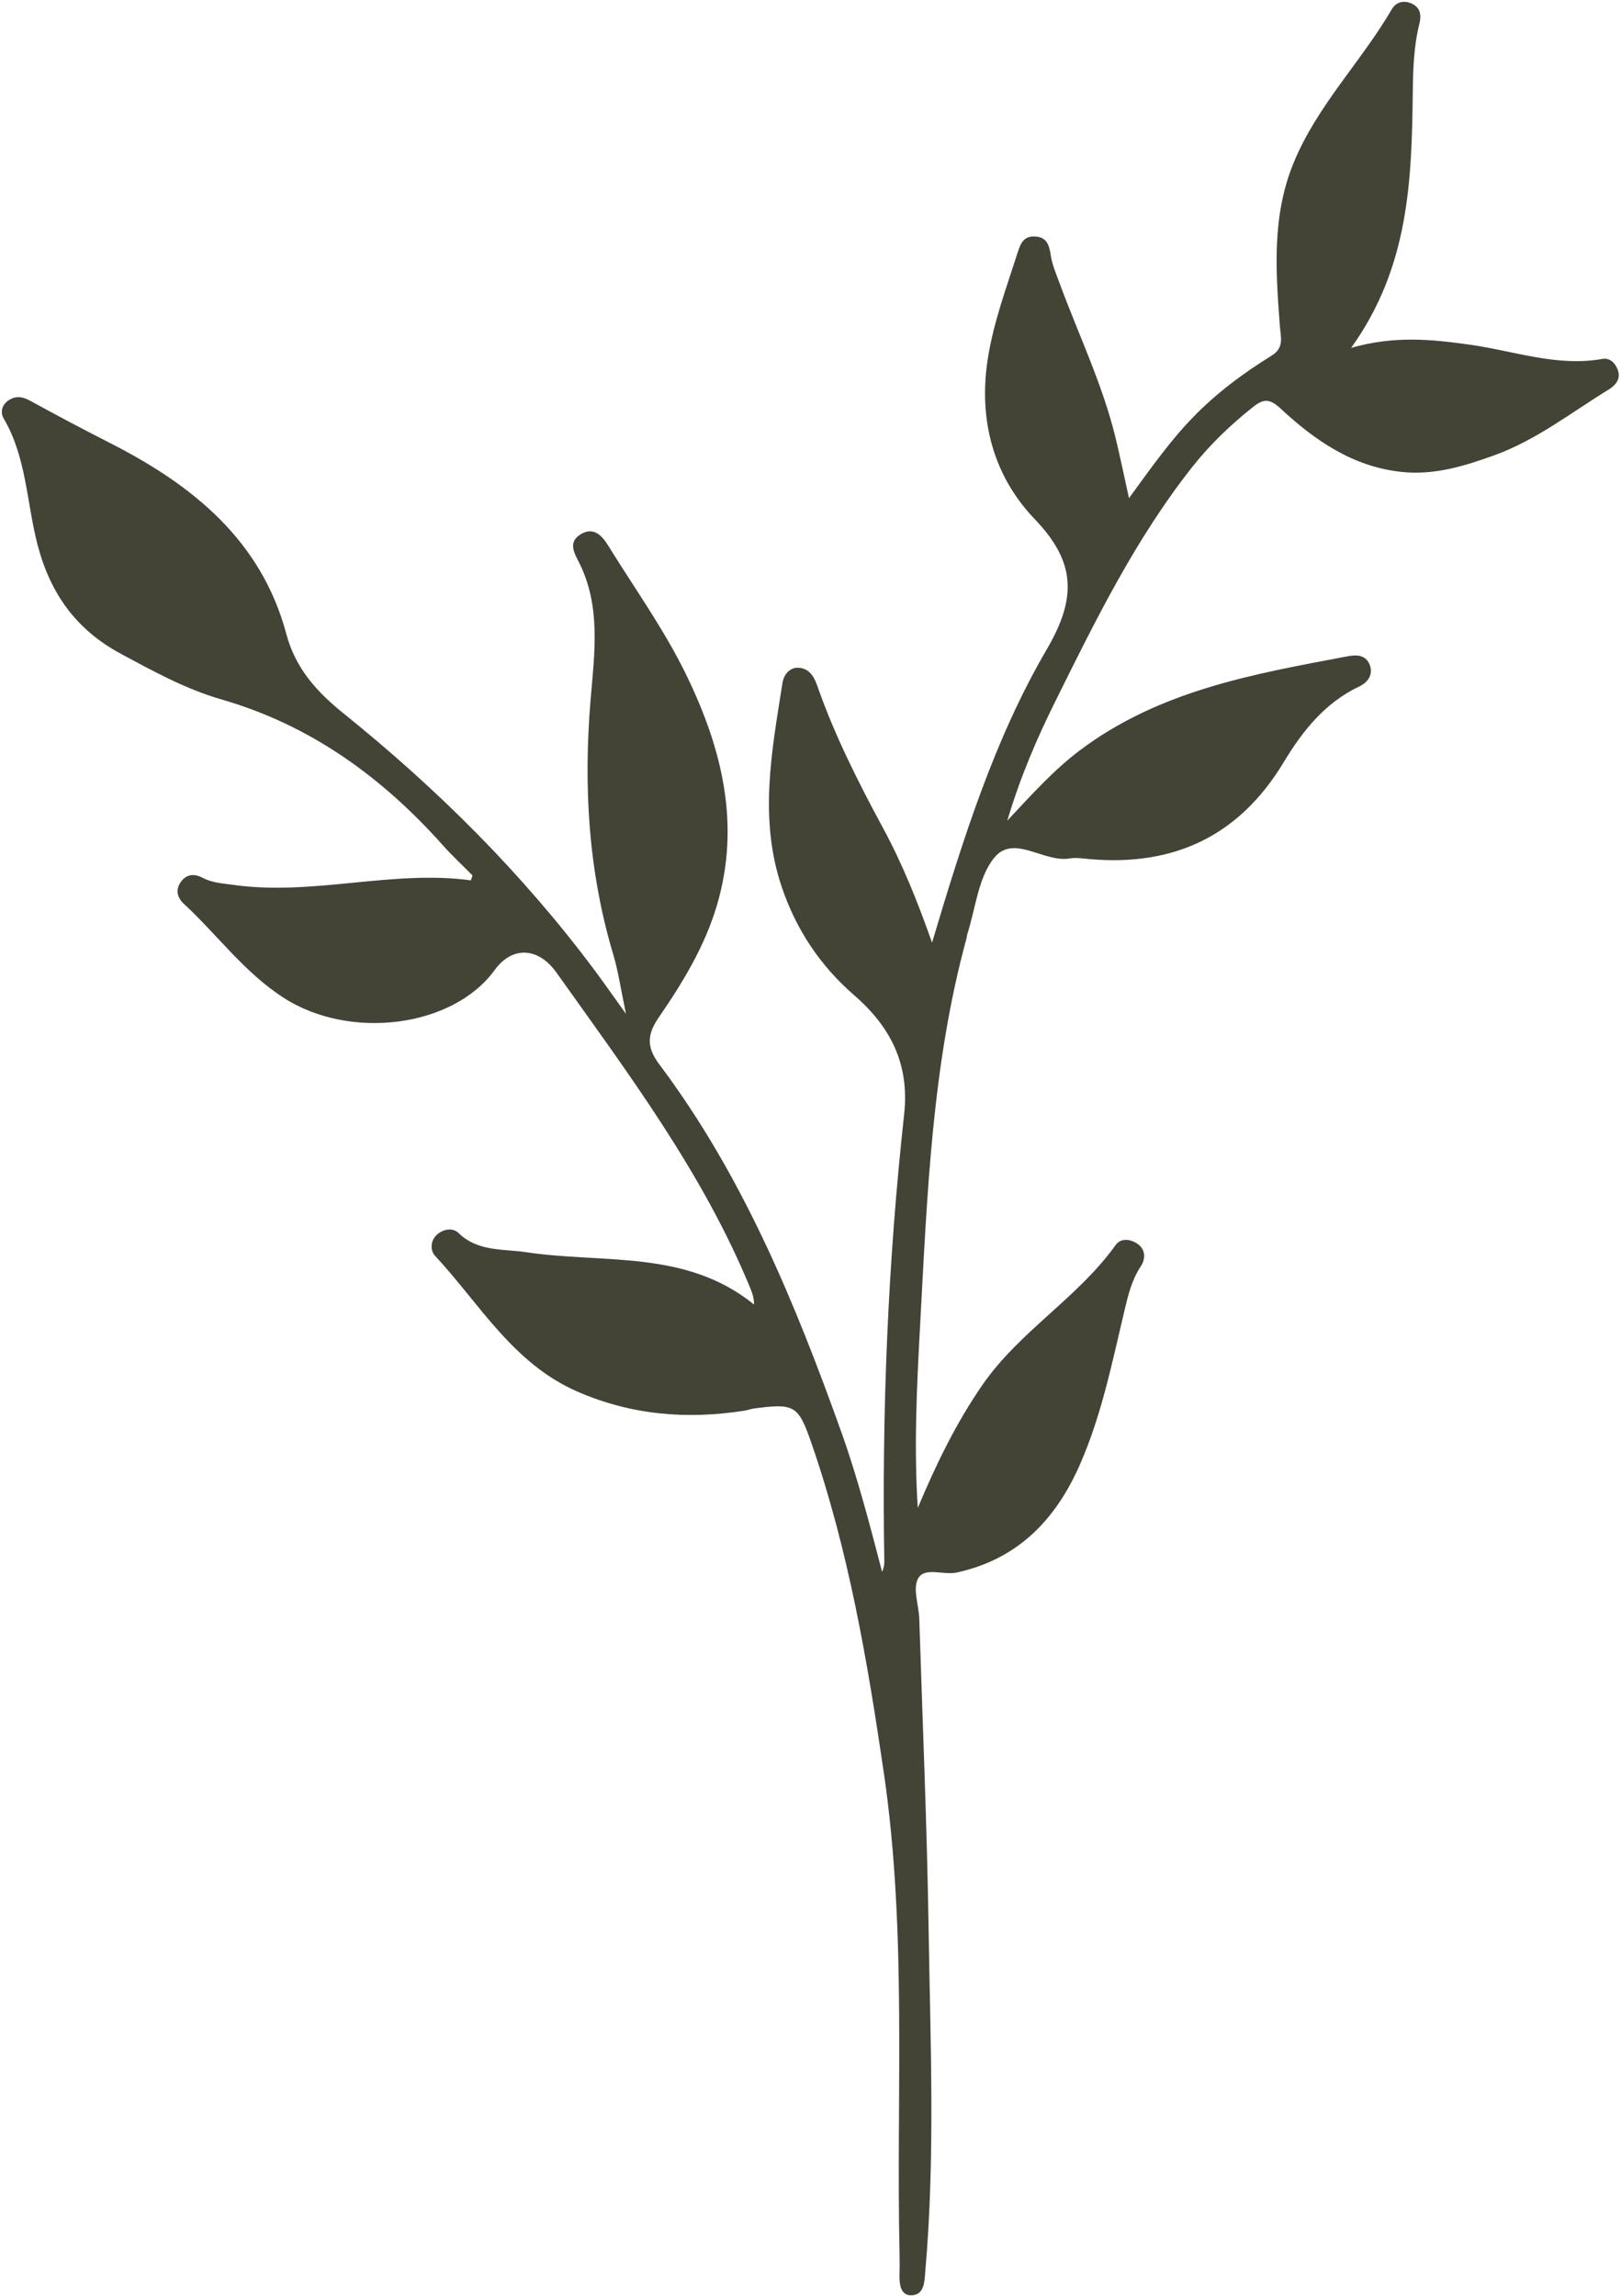 <?xml version="1.0" encoding="UTF-8"?><svg xmlns="http://www.w3.org/2000/svg" xmlns:xlink="http://www.w3.org/1999/xlink" height="500.6" preserveAspectRatio="xMidYMid meet" version="1.0" viewBox="-0.4 -0.4 353.4 500.6" width="353.4" zoomAndPan="magnify"><g><g id="change1_1"><path d="M1.514,86.849c1.612-1.035,3.047-.766,4.702,.143,5.736,3.151,11.524,6.212,17.357,9.181,17.98,9.151,33,21.195,38.457,41.671,2.031,7.621,6.824,12.745,12.449,17.274,20.456,16.469,38.934,34.826,54.663,55.892,2.065,2.765,4.036,5.6,6.932,9.629-1.131-5.366-1.665-9.226-2.769-12.916-5.465-18.258-6.526-36.806-4.935-55.74,.84-9.996,2.302-20.312-2.612-29.915-1.067-2.084-2.257-4.284,.357-5.936,2.795-1.766,4.673,.141,6.009,2.306,5.81,9.417,12.313,18.439,17.152,28.417,7.714,15.904,11.824,32.429,6.642,50.035-2.613,8.879-7.372,16.774-12.582,24.343-2.489,3.617-3.023,6.382-.027,10.371,18.214,24.258,29.616,51.976,39.736,80.27,3.554,9.938,6.184,20.183,8.866,30.409,.379-.832,.493-1.58,.48-2.326-.548-32.563,.77-65.056,4.325-97.424,1.205-10.97-2.989-19.106-10.904-25.971-7.401-6.419-12.634-14.287-15.777-23.574-5.033-14.872-2.178-29.709,.165-44.539,.277-1.751,1.521-3.325,3.388-3.27,2.274,.068,3.416,1.71,4.184,3.912,3.774,10.82,8.931,21.028,14.365,31.08,4.211,7.791,7.507,15.979,10.661,24.936,6.764-22.623,13.577-44.365,25.01-63.934,6.529-11.175,6.39-18.99-2.594-28.362-9.094-9.486-12.32-21.743-10.268-34.953,1.239-7.979,4.074-15.553,6.522-23.221,.639-2.003,1.305-3.542,3.646-3.488,2.693,.062,3.229,1.865,3.573,4.154,.301,1.999,1.14,3.93,1.846,5.853,4.12,11.229,9.371,22.051,12.233,33.732,1.025,4.183,1.88,8.407,2.97,13.32,4.768-6.539,8.875-12.37,13.832-17.507,5.121-5.306,10.997-9.697,17.244-13.553,2.812-1.736,2.004-4.014,1.822-6.418-.909-11.99-1.778-23.936,2.947-35.521,5.111-12.531,14.753-22.102,21.446-33.586,.994-1.705,2.779-2.013,4.463-1.183,1.736,.856,2.035,2.423,1.562,4.302-1.248,4.956-1.389,10.028-1.45,15.113-.228,19.049-.82,38.027-13.439,55.583,9.565-2.722,17.689-1.84,25.912-.687,9.581,1.343,18.947,4.864,28.89,3.095,1.624-.289,2.853,.969,3.368,2.499,.664,1.975-.617,3.322-2.061,4.207-8.141,4.986-15.711,10.976-24.821,14.275-6.538,2.367-13.12,4.41-20.237,3.664-10.647-1.116-18.94-6.855-26.432-13.826-2.376-2.211-3.73-2.144-6.027-.317-4.883,3.883-9.351,8.147-13.216,13.041-12.395,15.695-21.154,33.529-29.962,51.308-3.941,7.955-7.475,16.129-10.381,25.819,5.55-5.924,10.116-11.013,15.717-15.246,17.437-13.177,38.074-16.747,58.677-20.624,1.976-.372,3.932-.154,4.677,2.032,.732,2.146-.587,3.757-2.352,4.593-7.494,3.55-12.366,9.734-16.471,16.533-9.653,15.991-23.806,22.688-42.184,21.1-1.496-.129-3.046-.393-4.496-.15-5.63,.944-12.178-5.385-16.422-.144-3.516,4.342-4.052,11.099-5.902,16.787-.057,.175-.023,.38-.072,.559-7.618,27.771-8.632,56.339-10.186,84.834-.717,13.15-1.346,26.31-.494,39.555,3.94-9.385,8.287-18.39,14.038-26.737,8.094-11.748,20.82-19.013,29.089-30.566,1.095-1.53,3.09-1.366,4.632-.368,1.97,1.276,1.937,3.361,.859,4.989-1.924,2.906-2.72,6.132-3.5,9.405-2.726,11.45-5.017,23.023-9.796,33.88-5.289,12.016-13.55,20.586-26.841,23.483-2.881,.628-6.962-1.279-8.402,1.278-1.238,2.197,.151,5.83,.247,8.831,.72,22.55,1.68,45.097,2.032,67.654,.388,24.815,1.45,49.651-.709,74.45-.201,2.309-.158,5.163-2.885,5.347-2.594,.175-2.802-2.479-2.747-4.654,.033-1.317,.046-2.635,.016-3.952-.791-35.094,1.681-70.293-3.43-105.25-3.553-24.3-7.687-48.471-15.74-71.778-2.911-8.427-3.707-8.845-12.503-7.7-.742,.096-1.458,.382-2.199,.497-12.492,1.94-24.539,.974-36.342-4.159-14.077-6.122-21.308-19.137-31.064-29.613-1.05-1.128-1.071-3.296,.45-4.635,1.413-1.243,3.426-1.542,4.678-.329,4.246,4.113,9.687,3.418,14.787,4.185,16.766,2.522,34.8-.656,49.637,11.406-.028-1.505-.383-2.499-.783-3.474-10.364-25.264-26.653-46.895-42.306-68.91-3.852-5.417-9.537-5.952-13.489-.515-9.054,12.457-31.538,15.409-46.096,5.948-8.538-5.548-14.374-13.698-21.657-20.432-1.374-1.271-1.825-2.948-.751-4.589,1.218-1.859,2.962-2.077,4.911-1.044,2.04,1.081,4.29,1.189,6.532,1.508,17.456,2.483,34.654-3.315,51.89-.974,.244-.749,.404-1.025,.344-1.086-2.103-2.153-4.331-4.191-6.329-6.435-13.31-14.954-28.937-26.316-48.429-31.937-7.773-2.242-14.85-6.145-21.952-9.974-9.674-5.216-15.332-13.098-18.104-23.767-2.384-9.176-2.387-19.014-7.387-27.515-.754-1.283-.434-2.964,1.123-3.965Z" fill="#434336"/></g></g></svg>